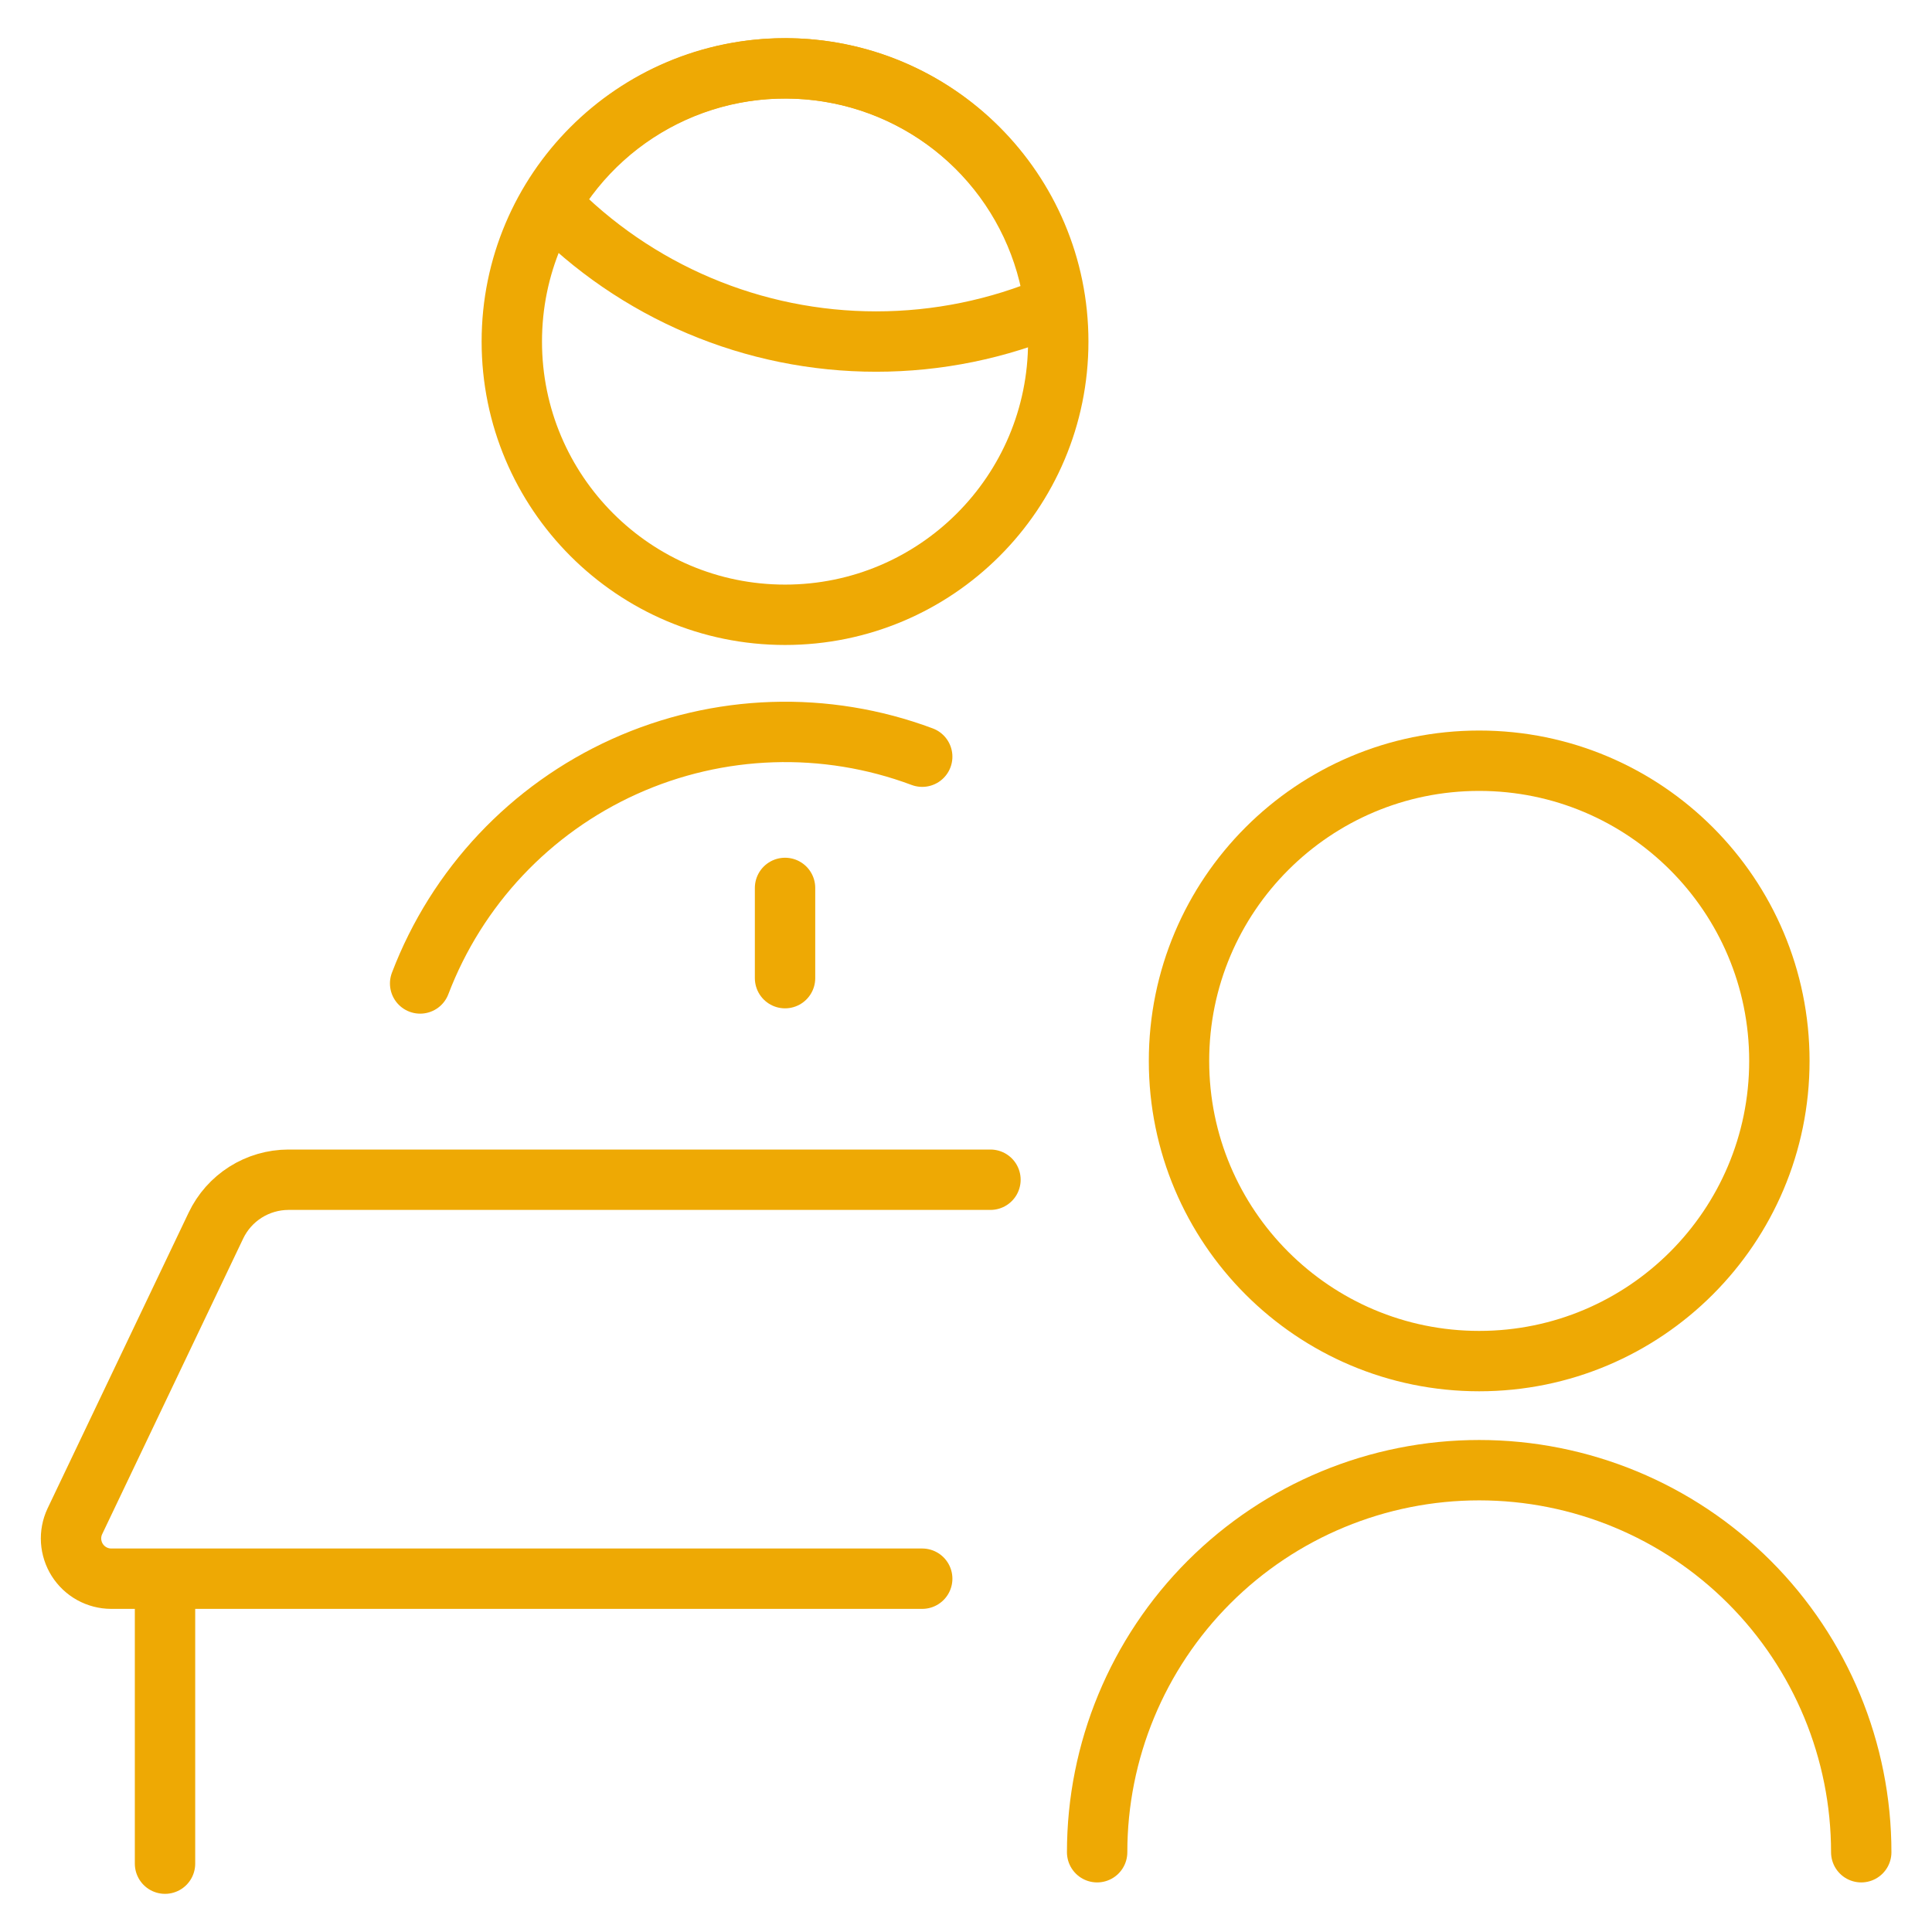 <svg width="80" height="80" viewBox="0 0 80 80" fill="none" xmlns="http://www.w3.org/2000/svg">
<path d="M32.507 36.767V40.503" stroke="#EEA904" stroke-width="2.5" stroke-linecap="round" stroke-linejoin="round"/>
<path d="M38.187 31.333C34.184 29.835 29.751 29.982 25.855 31.741C21.96 33.5 18.919 36.73 17.397 40.723" stroke="#EEA904" stroke-width="2.5" stroke-linecap="round" stroke-linejoin="round"/>
<path d="M36.277 14.143C38.817 14.144 41.331 13.63 43.667 12.633C43.366 10.303 42.342 8.126 40.74 6.407C39.138 4.688 37.037 3.515 34.733 3.052C32.43 2.588 30.039 2.858 27.897 3.823C25.755 4.789 23.969 6.401 22.79 8.433C24.541 10.24 26.637 11.676 28.954 12.657C31.271 13.638 33.761 14.143 36.277 14.143V14.143Z" stroke="#EEA904" stroke-width="2.5" stroke-linecap="round" stroke-linejoin="round"/>
<path d="M32.507 25.457C38.755 25.457 43.82 20.392 43.82 14.143C43.82 7.895 38.755 2.83 32.507 2.83C26.259 2.83 21.193 7.895 21.193 14.143C21.193 20.392 26.259 25.457 32.507 25.457Z" stroke="#EEA904" stroke-width="2.5" stroke-linecap="round" stroke-linejoin="round"/>
<path d="M61.25 56.36C68.115 56.36 73.68 50.795 73.68 43.93C73.68 37.065 68.115 31.5 61.25 31.5C54.385 31.5 48.82 37.065 48.82 43.93C48.82 50.795 54.385 56.36 61.25 56.36Z" stroke="#EEA904" stroke-width="2.5" stroke-linecap="round" stroke-linejoin="round"/>
<path d="M45.43 76.697C45.43 72.501 47.097 68.477 50.064 65.51C53.03 62.543 57.054 60.877 61.25 60.877C65.446 60.877 69.47 62.543 72.436 65.51C75.403 68.477 77.07 72.501 77.07 76.697V76.697" stroke="#EEA904" stroke-width="2.5" stroke-linecap="round" stroke-linejoin="round"/>
<path d="M38.187 65.37H4.6C4.321 65.369 4.046 65.297 3.801 65.162C3.557 65.027 3.35 64.832 3.2 64.596C3.051 64.36 2.963 64.09 2.944 63.811C2.926 63.532 2.979 63.253 3.097 63L8.94 50.75C9.21 50.183 9.635 49.703 10.166 49.367C10.697 49.031 11.312 48.852 11.94 48.85H41.013" stroke="#EEA904" stroke-width="2.5" stroke-linecap="round" stroke-linejoin="round"/>
<path d="M6.833 65.503V77.17" stroke="#EEA904" stroke-width="2.5" stroke-linecap="round" stroke-linejoin="round"/>
</svg>
